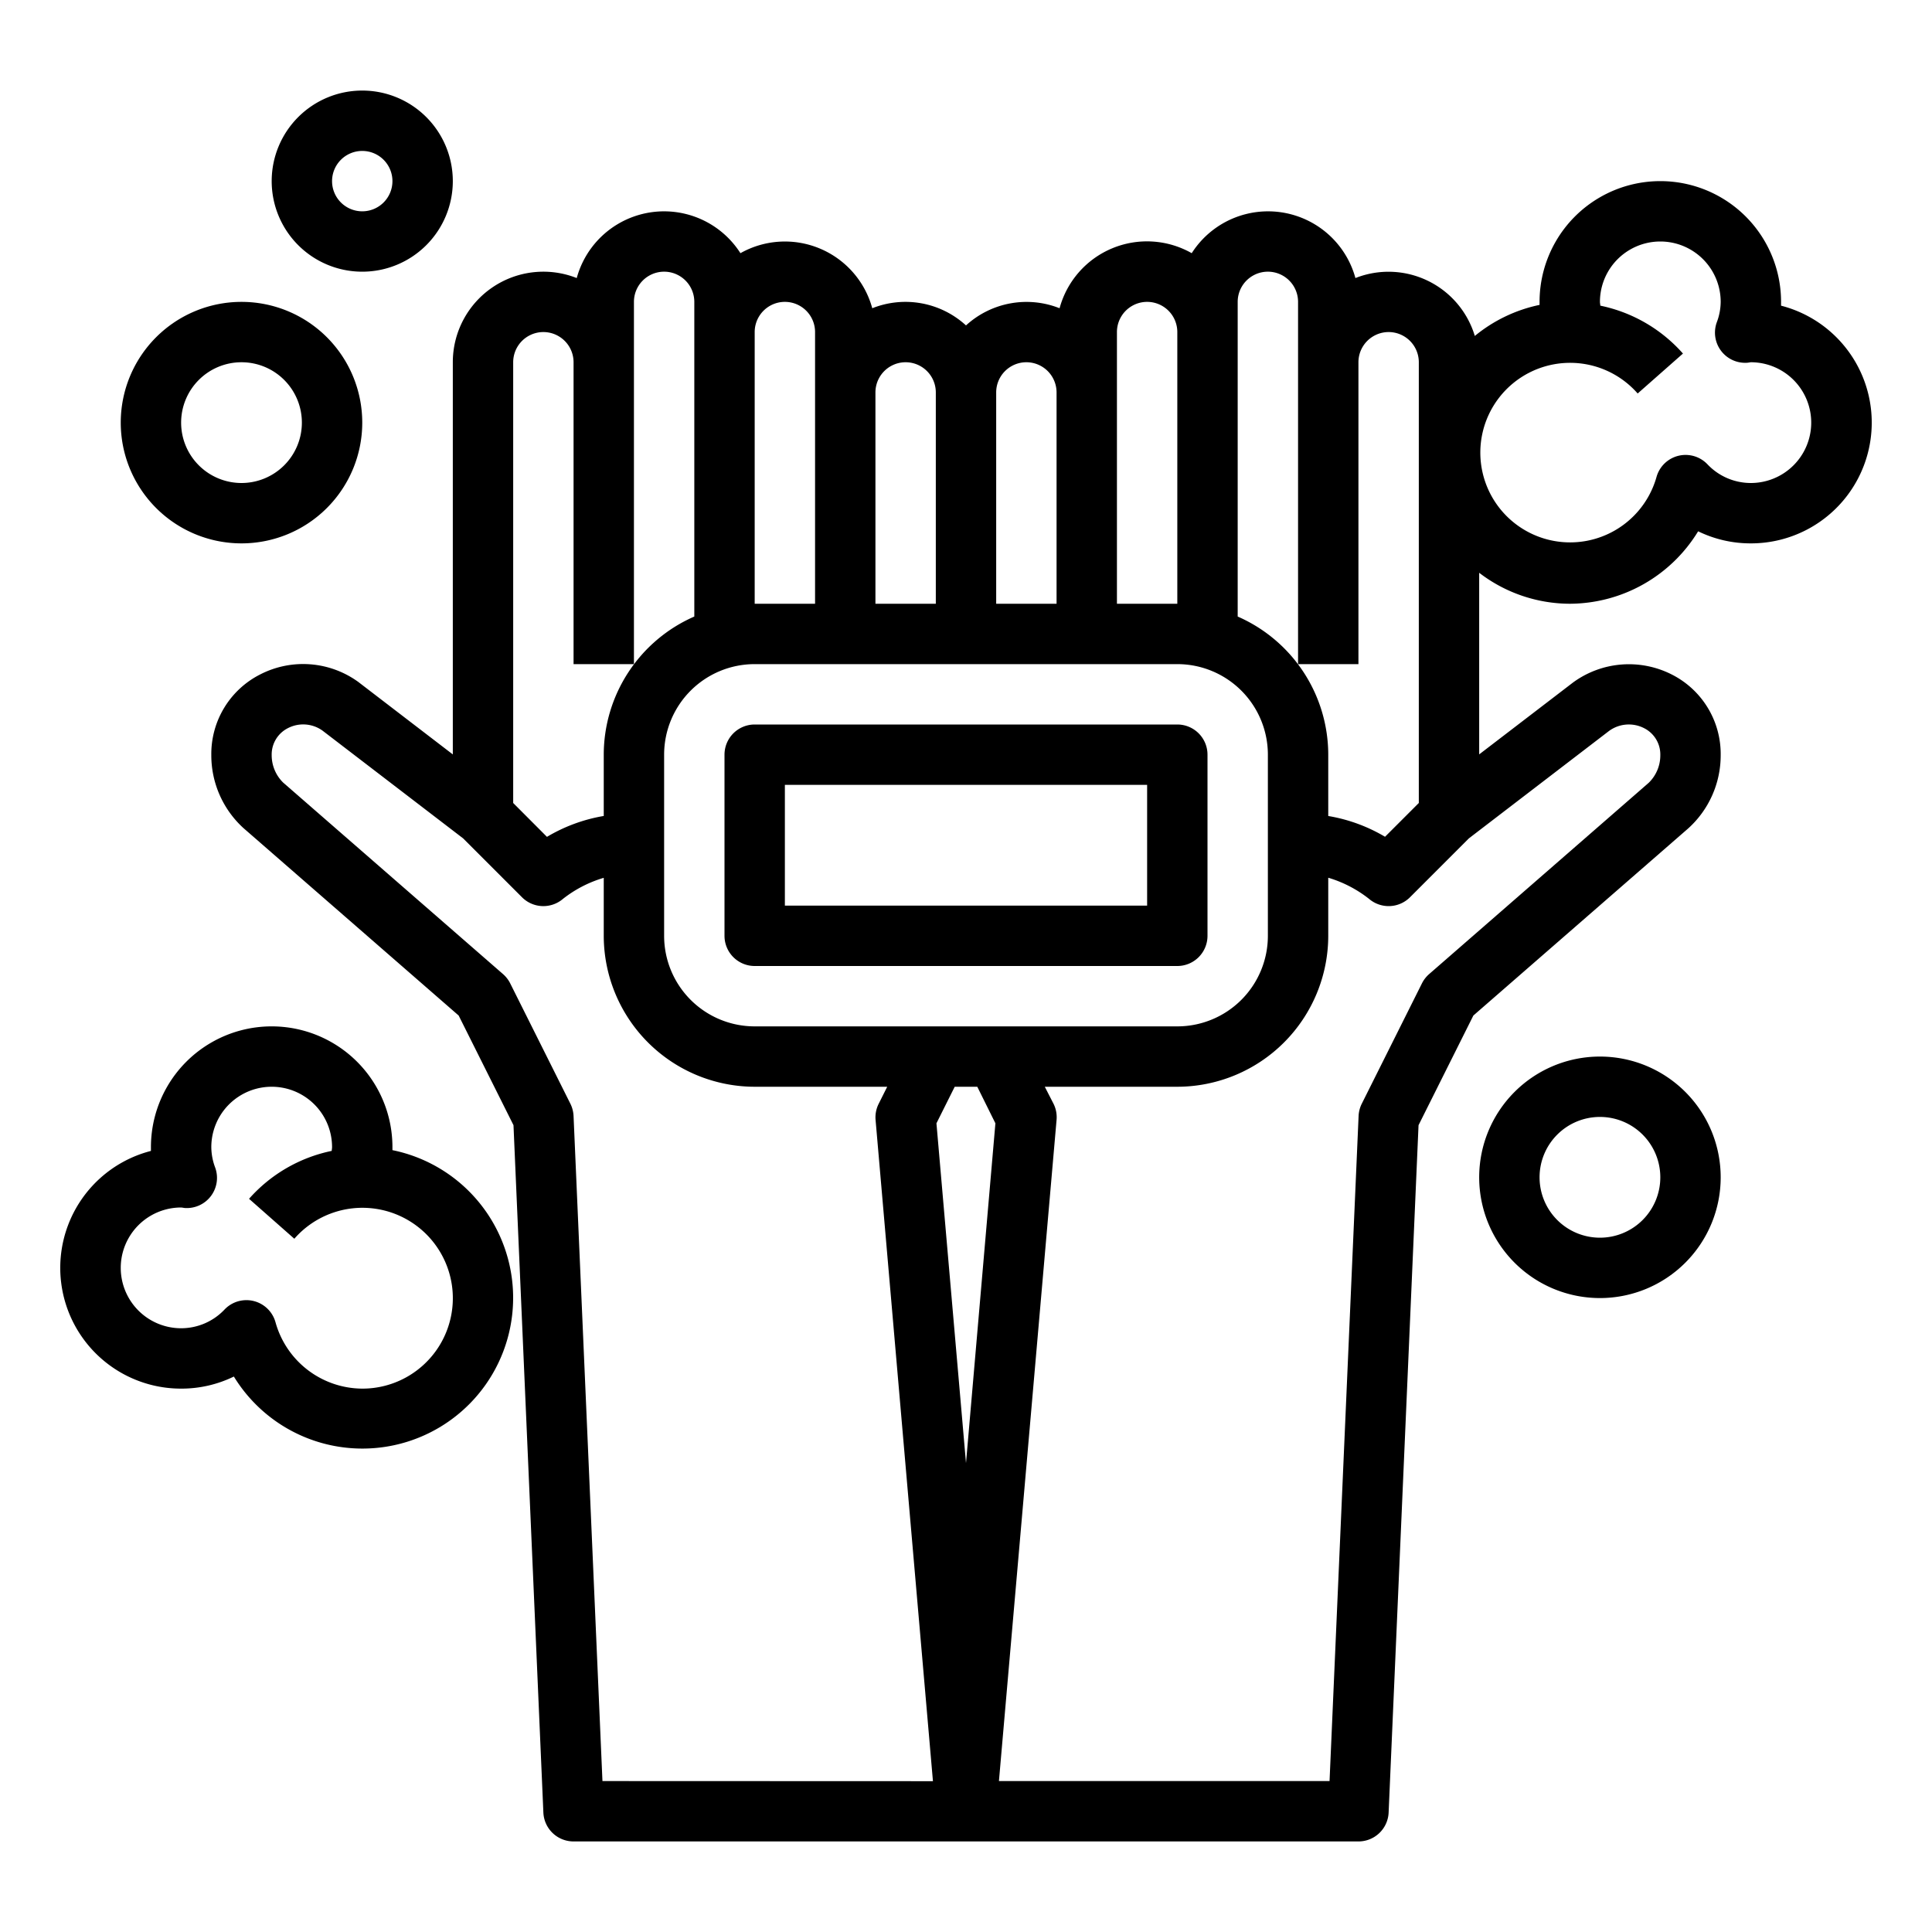<svg height="512" width="512" viewBox="0 0 64 64" xmlns="http://www.w3.org/2000/svg"><g id="outline"><path d="M25,32H39a1,1,0,0,0,1-1V25a1,1,0,0,0-1-1H25a1,1,0,0,0-1,1v6A1,1,0,0,0,25,32Zm1-6H38v4H26Z"></path><path d="M53,35a4,4,0,1,0,4,4A4,4,0,0,0,53,35Zm0,6a2,2,0,1,1,2-2A2,2,0,0,1,53,41Z"></path><path d="M4,14a4,4,0,1,0,4-4A4,4,0,0,0,4,14Zm6,0a2,2,0,1,1-2-2A2,2,0,0,1,10,14Z"></path><path d="M15,6a3,3,0,1,0-3,3A3,3,0,0,0,15,6ZM11,6a1,1,0,1,1,1,1A1,1,0,0,1,11,6Z"></path><path d="M59,10.126c0-.042,0-.084,0-.126a4,4,0,0,0-8,0c0,.033,0,.067,0,.1a4.971,4.971,0,0,0-2.145,1.029A2.984,2.984,0,0,0,44.9,9.211a3,3,0,0,0-5.423-.824A3,3,0,0,0,35.1,10.211a2.969,2.969,0,0,0-3.1.569,2.969,2.969,0,0,0-3.105-.569,3,3,0,0,0-4.367-1.824,3,3,0,0,0-5.423.824A3,3,0,0,0,15,12V24.991l-3.13-2.4a3.111,3.111,0,0,0-3.248-.251A2.953,2.953,0,0,0,7,25.017a3.26,3.26,0,0,0,1.069,2.418l7.125,6.206,1.816,3.632L18,60.044A1,1,0,0,0,19,61H45a1,1,0,0,0,1-.956l.991-22.771,1.816-3.632,7.119-6.2A3.262,3.262,0,0,0,57,25.015a2.95,2.95,0,0,0-1.622-2.672,3.134,3.134,0,0,0-3.275.27L49,24.99V18.974A4.948,4.948,0,0,0,52,20a5,5,0,0,0,4.253-2.4A3.96,3.96,0,0,0,58,18a4,4,0,0,0,1-7.874ZM41,10a1,1,0,0,1,2,0V22h2V12a1,1,0,0,1,2,0V26.6l-1.119,1.119A5.447,5.447,0,0,0,44,27.031V25a5,5,0,0,0-3-4.576Zm-4,1a1,1,0,0,1,2,0v9H37Zm-4,2a1,1,0,0,1,2,0v7H33Zm-4,0a1,1,0,0,1,2,0v7H29Zm-4-2a1,1,0,0,1,2,0v9H25Zm0,11H39a3,3,0,0,1,3,3v6a3,3,0,0,1-3,3H25a3,3,0,0,1-3-3V25A3,3,0,0,1,25,22ZM17,12a1,1,0,0,1,2,0V22h2V10a1,1,0,0,1,2,0V20.424A5,5,0,0,0,20,25v2.03a5.447,5.447,0,0,0-1.881.692L17,26.6Zm2.957,47L19,36.973a1.016,1.016,0,0,0-.1-.4l-2-4a1.015,1.015,0,0,0-.238-.306L9.378,25.922A1.269,1.269,0,0,1,9,25.015a.977.977,0,0,1,.537-.894,1.1,1.1,0,0,1,1.144.08l4.66,3.571,1.952,1.952a1,1,0,0,0,1.353.055,4.015,4.015,0,0,1,1.354-.7V31a5.006,5.006,0,0,0,5,5h4.39l-.285.569a1,1,0,0,0-.1.535l1.9,21.9ZM32,48.467l-.979-11.256L31.626,36h.748l.6,1.211ZM53.292,24.221a1.108,1.108,0,0,1,1.17-.1.976.976,0,0,1,.538.9,1.267,1.267,0,0,1-.384.91l-7.273,6.336a1.015,1.015,0,0,0-.238.306l-2,4a1.016,1.016,0,0,0-.1.4L44.043,59H33.091L35,37.1a1,1,0,0,0-.1-.535L34.61,36H39a5.006,5.006,0,0,0,5-5V29.076a4.035,4.035,0,0,1,1.351.7,1,1,0,0,0,1.356-.052l1.952-1.952ZM58,16a1.978,1.978,0,0,1-1.44-.621,1,1,0,0,0-1.686.422,2.974,2.974,0,1,1-.624-2.766l1.5-1.323a5,5,0,0,0-2.738-1.587c0-.042-.012-.084-.012-.125a2,2,0,0,1,4,0,1.958,1.958,0,0,1-.129.677,1,1,0,0,0,1,1.34c.025,0,.1-.014.128-.017a2,2,0,0,1,0,4Z"></path><path d="M13,38.1c0-.033,0-.067,0-.1a4,4,0,0,0-8,0c0,.042,0,.084,0,.126A4,4,0,0,0,6,46a3.96,3.96,0,0,0,1.747-.4A4.993,4.993,0,1,0,13,38.1ZM12,46a3,3,0,0,1-2.874-2.2,1,1,0,0,0-1.686-.422A1.978,1.978,0,0,1,6,44a2,2,0,0,1,0-4c.025,0,.1.016.128.017a1,1,0,0,0,1-1.34A1.958,1.958,0,0,1,7,38a2,2,0,0,1,4,0c0,.041-.009.083-.012.125A5,5,0,0,0,8.25,39.712l1.5,1.323A2.995,2.995,0,1,1,12,46Z"></path></g></svg>
